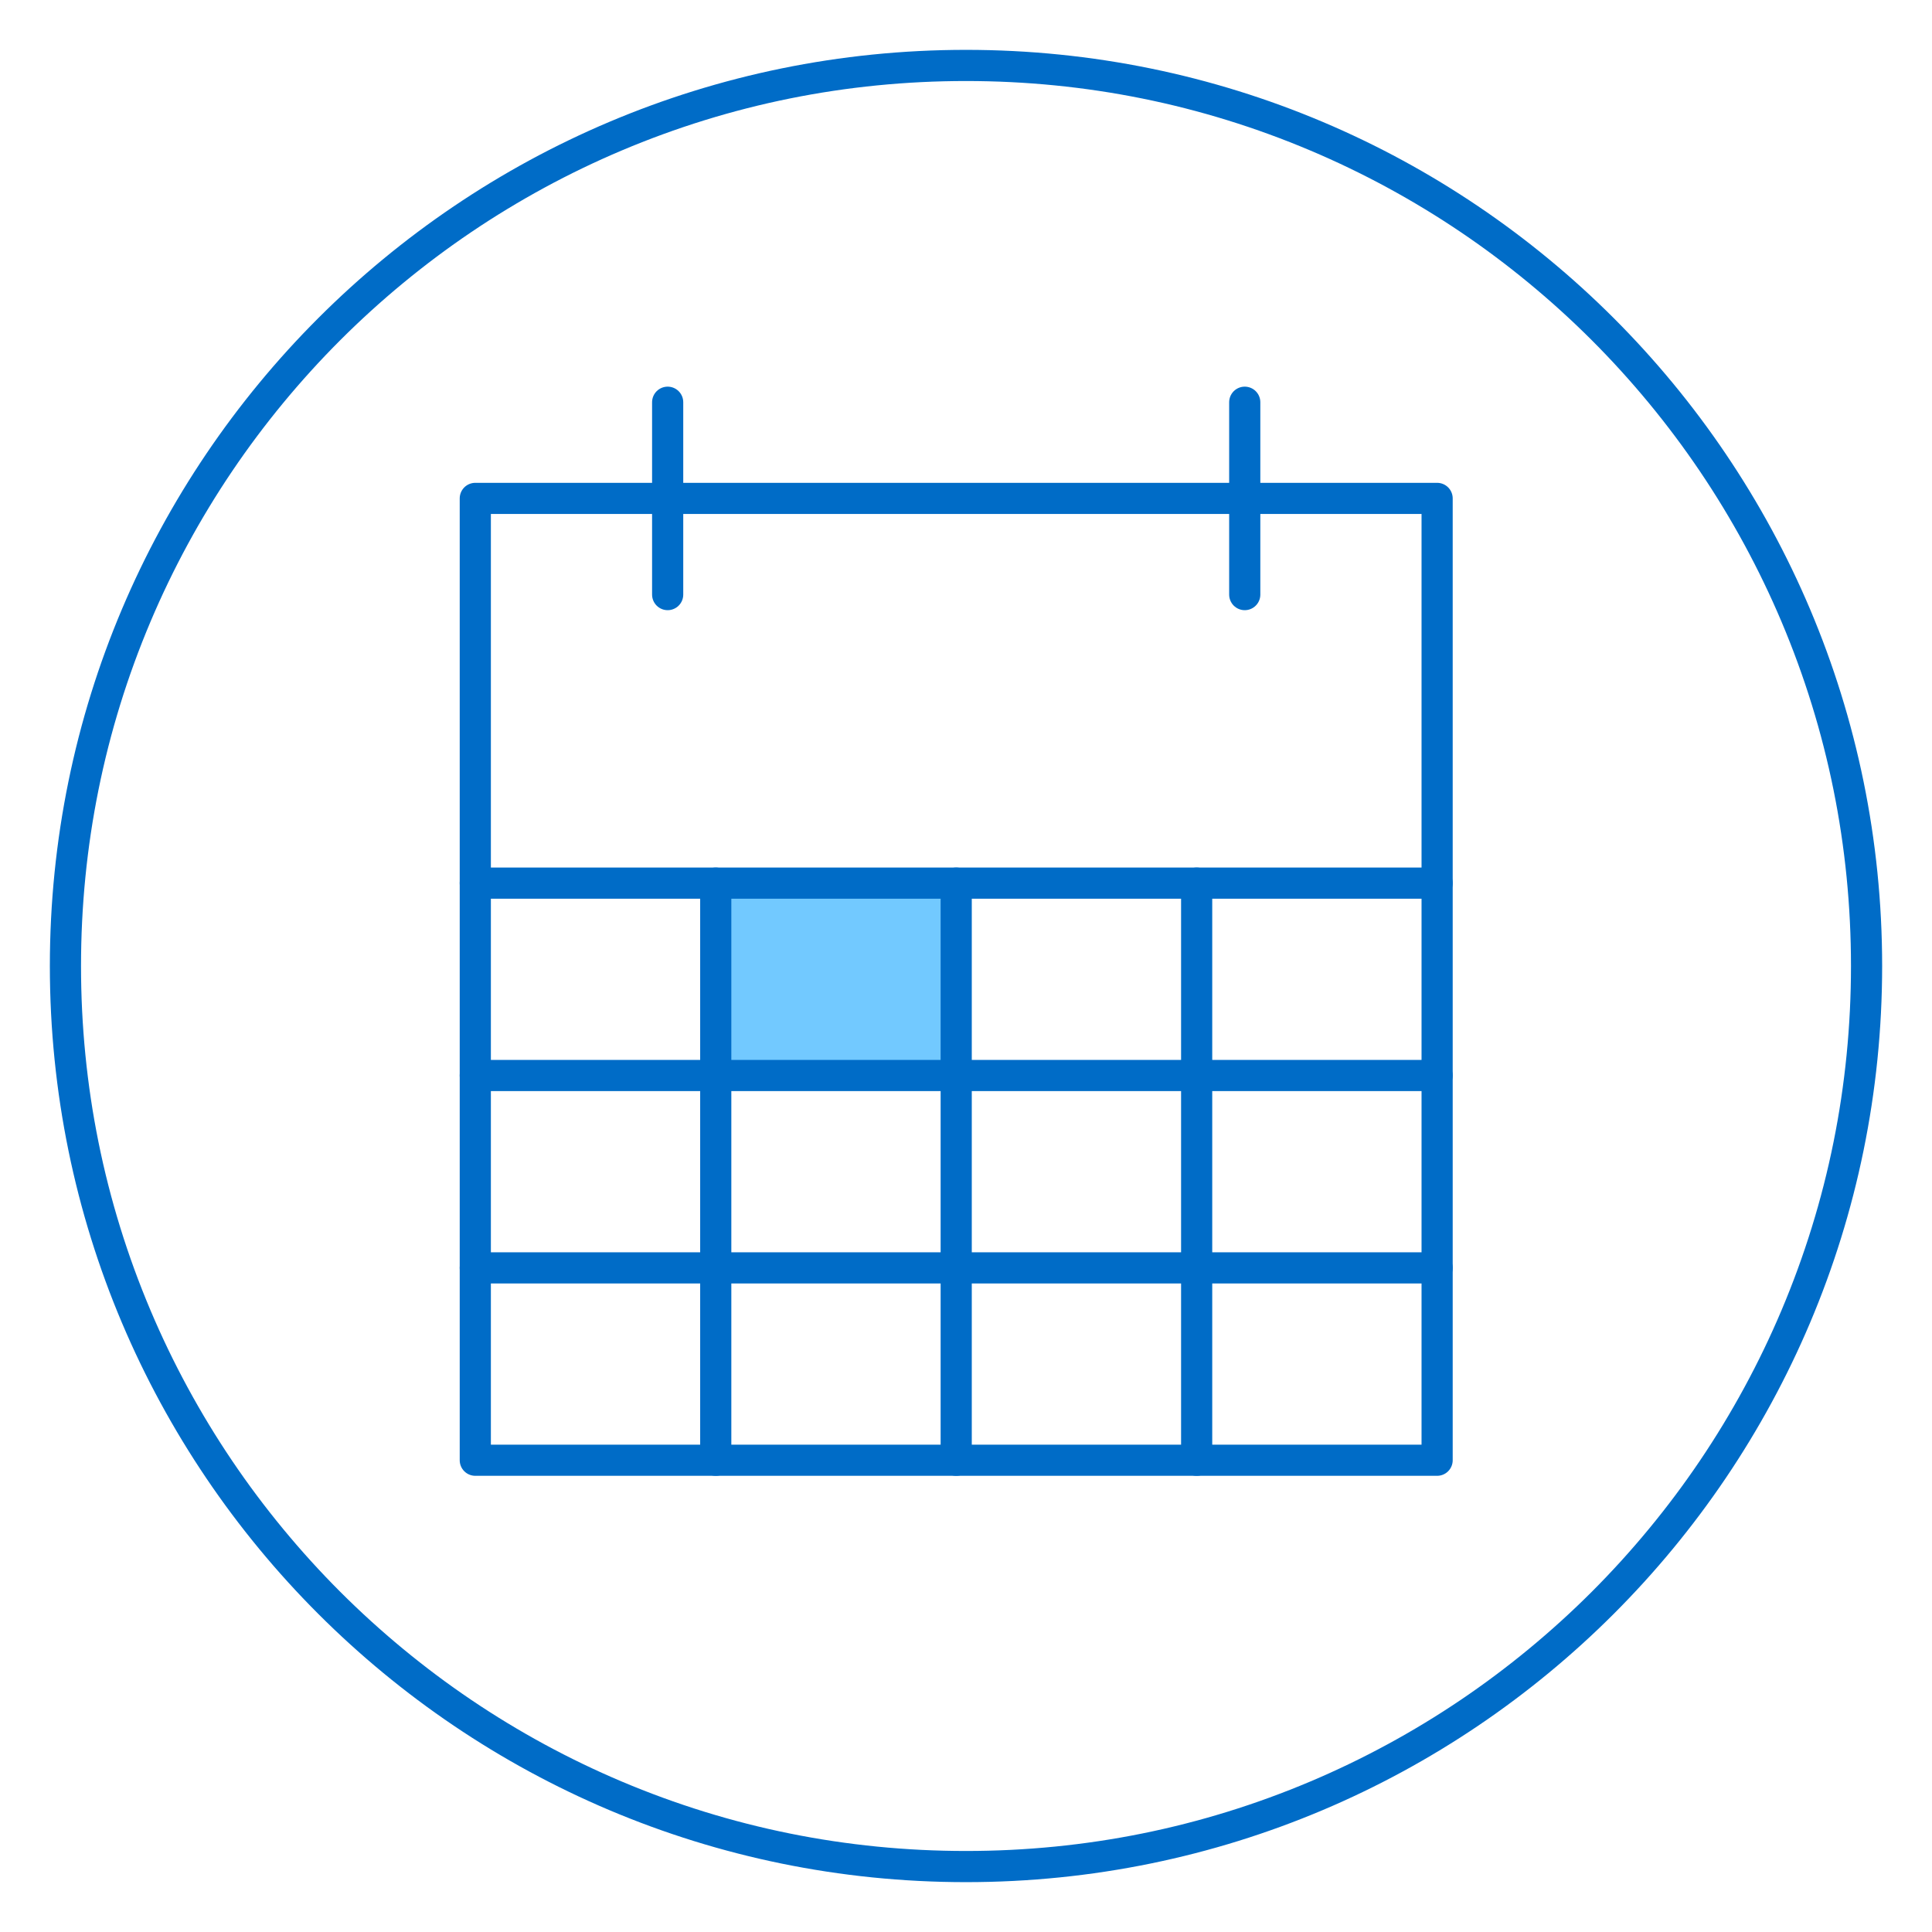 <svg xmlns="http://www.w3.org/2000/svg" xmlns:xlink="http://www.w3.org/1999/xlink" viewBox="0 0 155 155">
  <defs>
    <style>
      .cls-1 {
        clip-path: url(#clip-Historical-Data-Page-ICON);
      }

      .cls-2, .cls-8 {
        fill: #fff;
      }

      .cls-3, .cls-5 {
        fill: none;
        stroke: #006cc7;
      }

      .cls-4 {
        fill: #72c9ff;
      }

      .cls-5 {
        stroke-linecap: round;
        stroke-linejoin: round;
        stroke-miterlimit: 10;
        stroke-width: 2.5px;
      }

      .cls-6, .cls-7 {
        stroke: none;
      }

      .cls-7 {
        fill: #006cc7;
      }
    </style>
    <clipPath id="clip-Historical-Data-Page-ICON">
      <rect width="155" height="155"/>
    </clipPath>
  </defs>
  <g id="Historical-Data-Page-ICON" class="cls-1">
    <rect class="cls-8" width="155" height="155"/>
    <g id="Group_2253" data-name="Group 2253">
      <g id="Group_2252" data-name="Group 2252" transform="translate(-609 -304)">
        <g id="Path_754" data-name="Path 754" class="cls-2" transform="translate(613 308)">
          <path class="cls-6" d="M 73.5 145.75 C 63.746 145.75 54.284 143.84 45.377 140.073 C 41.097 138.262 36.968 136.021 33.105 133.412 C 29.279 130.827 25.681 127.858 22.412 124.588 C 19.142 121.319 16.173 117.721 13.588 113.895 C 10.979 110.032 8.738 105.903 6.927 101.623 C 3.16 92.716 1.25 83.254 1.25 73.5 C 1.25 63.746 3.16 54.284 6.927 45.377 C 8.738 41.097 10.979 36.968 13.588 33.105 C 16.173 29.279 19.142 25.681 22.412 22.412 C 25.681 19.142 29.279 16.173 33.105 13.588 C 36.968 10.979 41.097 8.738 45.377 6.927 C 54.284 3.16 63.746 1.25 73.5 1.25 C 83.254 1.25 92.716 3.16 101.623 6.927 C 105.903 8.738 110.032 10.979 113.895 13.588 C 117.721 16.173 121.319 19.142 124.588 22.412 C 127.858 25.681 130.827 29.279 133.412 33.105 C 136.021 36.968 138.262 41.097 140.073 45.377 C 143.84 54.284 145.75 63.746 145.75 73.5 C 145.75 83.254 143.84 92.716 140.073 101.623 C 138.262 105.903 136.021 110.032 133.412 113.895 C 130.827 117.721 127.858 121.319 124.588 124.588 C 121.319 127.858 117.721 130.827 113.895 133.412 C 110.032 136.021 105.903 138.262 101.623 140.073 C 92.716 143.84 83.254 145.75 73.5 145.75 Z"/>
          <path class="cls-7" d="M 73.5 2.5 C 63.914 2.5 54.616 4.377 45.864 8.079 C 41.658 9.858 37.6 12.06 33.805 14.624 C 30.045 17.164 26.509 20.082 23.295 23.295 C 20.082 26.509 17.164 30.045 14.624 33.805 C 12.06 37.6 9.858 41.658 8.079 45.864 C 4.377 54.616 2.5 63.914 2.5 73.5 C 2.5 83.086 4.377 92.384 8.079 101.136 C 9.858 105.342 12.06 109.4 14.624 113.195 C 17.164 116.955 20.082 120.491 23.295 123.705 C 26.509 126.918 30.045 129.836 33.805 132.376 C 37.6 134.94 41.658 137.142 45.864 138.921 C 54.616 142.623 63.914 144.5 73.5 144.5 C 83.086 144.5 92.384 142.623 101.136 138.921 C 105.342 137.142 109.4 134.94 113.195 132.376 C 116.955 129.836 120.491 126.918 123.705 123.705 C 126.918 120.491 129.836 116.955 132.376 113.195 C 134.94 109.4 137.142 105.342 138.921 101.136 C 142.623 92.384 144.5 83.086 144.5 73.5 C 144.5 63.914 142.623 54.616 138.921 45.864 C 137.142 41.658 134.94 37.6 132.376 33.805 C 129.836 30.045 126.918 26.509 123.705 23.295 C 120.491 20.082 116.955 17.164 113.195 14.624 C 109.4 12.06 105.342 9.858 101.136 8.079 C 92.384 4.377 83.086 2.5 73.5 2.5 M 73.5 0 C 114.093 0 147 32.907 147 73.5 C 147 114.093 114.093 147 73.5 147 C 32.907 147 0 114.093 0 73.5 C 0 32.907 32.907 0 73.5 0 Z"/>
        </g>
        <g id="Group_1716" data-name="Group 1716" transform="translate(647.132 336.27)">
          <path id="Path_401" data-name="Path 401" class="cls-3" d="M77.165,2.344h0Z" transform="translate(0 36.238)"/>
          <rect id="Rectangle_1515" data-name="Rectangle 1515" class="cls-4" width="19.291" height="15.433" transform="translate(19.291 38.582)"/>
          <rect id="Rectangle_1517" data-name="Rectangle 1517" class="cls-5" width="77.165" height="77.165" transform="translate(0 7.716)"/>
          <line id="Line_92" data-name="Line 92" class="cls-5" y2="15.433" transform="translate(15.433 0)"/>
          <line id="Line_93" data-name="Line 93" class="cls-5" y2="15.433" transform="translate(61.731 0)"/>
          <line id="Line_94" data-name="Line 94" class="cls-5" x2="77.165" transform="translate(0 38.582)"/>
          <line id="Line_95" data-name="Line 95" class="cls-5" x2="77.165" transform="translate(0 69.448)"/>
          <line id="Line_96" data-name="Line 96" class="cls-5" x2="77.165" transform="translate(0 54.015)"/>
          <line id="Line_97" data-name="Line 97" class="cls-5" y2="46.299" transform="translate(19.291 38.582)"/>
          <line id="Line_98" data-name="Line 98" class="cls-5" y2="46.299" transform="translate(38.582 38.582)"/>
          <line id="Line_99" data-name="Line 99" class="cls-5" y2="46.299" transform="translate(57.873 38.582)"/>
        </g>
      </g>
    </g>
  </g>
</svg>
